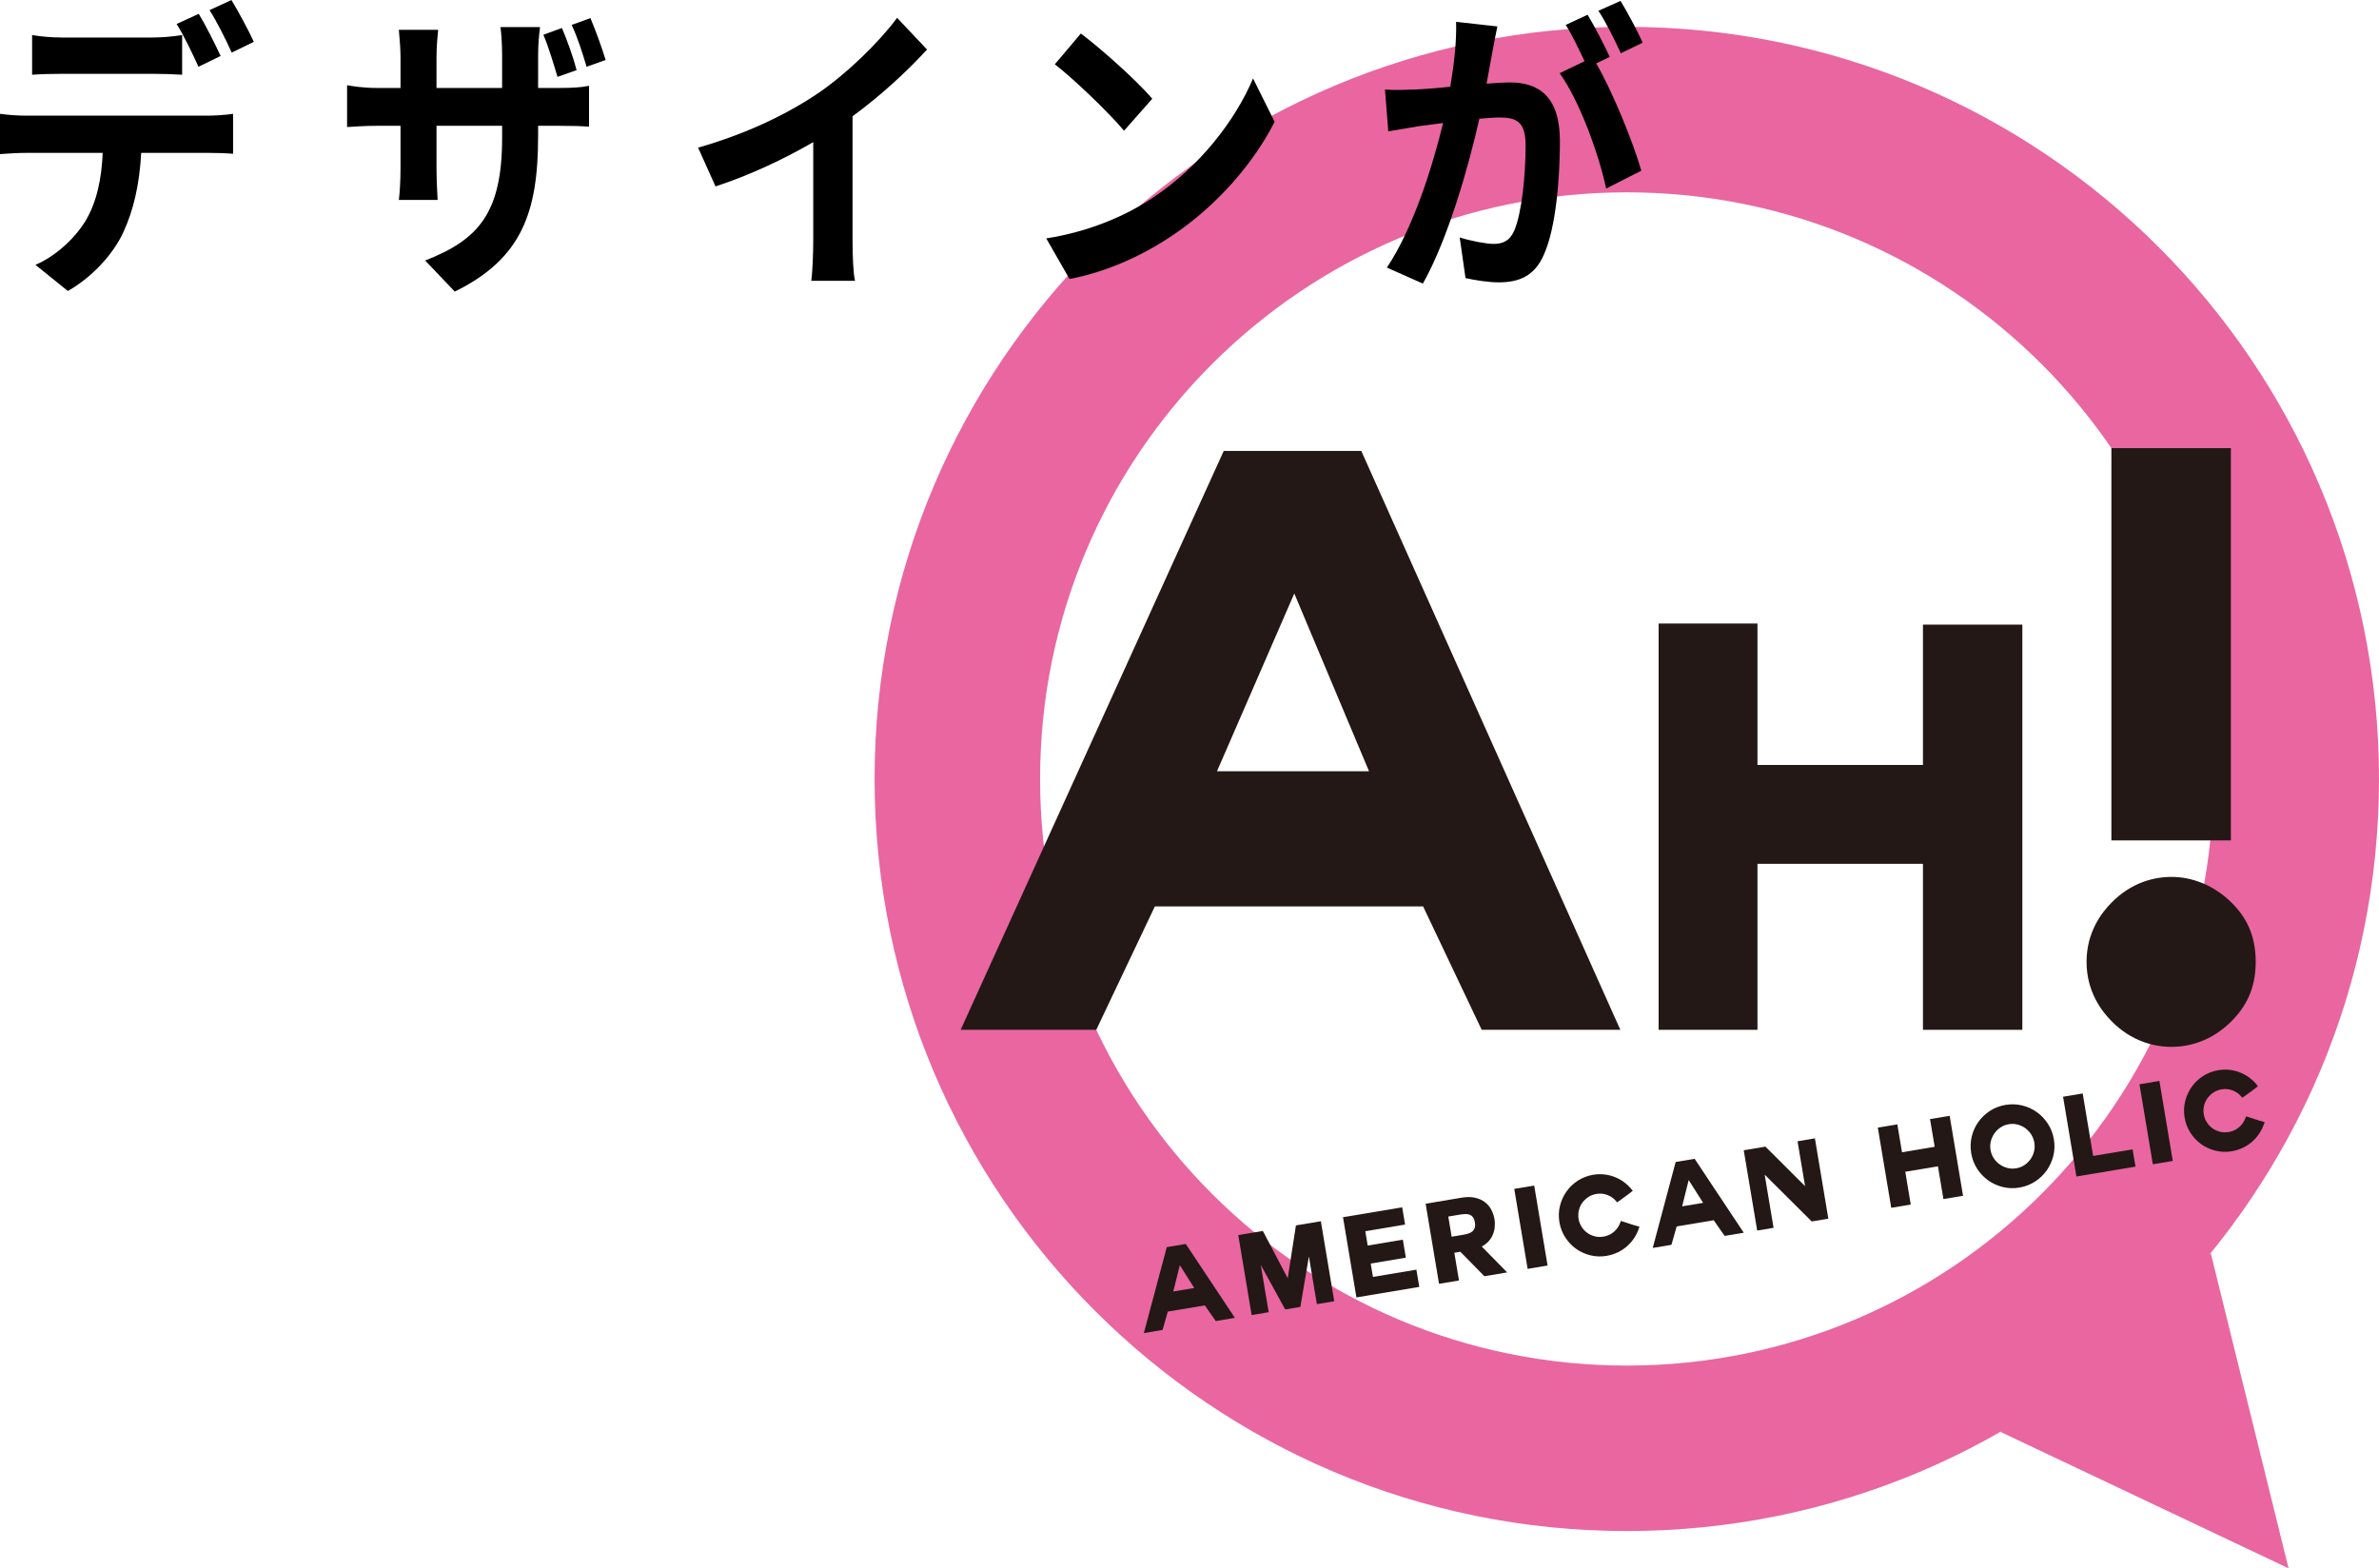 <?xml version="1.0" encoding="UTF-8"?>
<svg id="_レイヤー_1" xmlns="http://www.w3.org/2000/svg" width="247.447" height="163.148" version="1.1" viewBox="0 0 247.447 163.148">
  <!-- Generator: Adobe Illustrator 29.3.1, SVG Export Plug-In . SVG Version: 2.1.0 Build 151)  -->
  <defs>
    <style>
      .st0 {
        fill: #e966a0;
      }

      .st1 {
        fill: #231815;
      }
    </style>
  </defs>
  <g>
    <g>
      <path class="st0" d="M169.208,2.794c-43.21,0-78.239,35.029-78.239,78.239s35.029,78.239,78.239,78.239,78.239-35.029,78.239-78.239S212.418,2.794,169.208,2.794ZM169.208,142.06c-33.704,0-61.026-27.322-61.026-61.026s27.322-61.026,61.026-61.026,61.026,27.322,61.026,61.026-27.322,61.026-61.026,61.026Z"/>
      <polygon class="st0" points="229.945 130.351 238.039 163.148 208.07 148.953 229.945 130.351"/>
    </g>
    <g>
      <path class="st1" d="M128.445,137.095l-1.99.333-1.138-1.631-3.85.644-.545,1.912-1.946.326,2.385-8.942,1.975-.33,5.108,7.687h0ZM122.035,134.352l2.182-.365-1.5-2.372-.682,2.737Z"/>
      <path class="st1" d="M138.777,135.366l-1.805.302-.83-4.963-.886,5.25-1.58.264-2.538-4.627.822,4.914-1.772.297-1.392-8.321,2.558-.428,2.586,4.92.854-5.496,2.592-.434,1.392,8.321h-.001Z"/>
      <path class="st1" d="M147.623,133.874l-6.538,1.094-1.396-8.343,6.157-1.03.3,1.794-4.138.692.25,1.492,3.656-.612.313,1.872-3.656.612.233,1.391,4.519-.756.3,1.794h0Z"/>
      <path class="st1" d="M156.764,132.367l-2.368.396-2.5-2.544-.625.105.482,2.882-2.075.347-1.394-8.332,3.757-.629c.52-.087.985-.085,1.382.006.4.091.745.246,1.027.461s.508.483.671.796c.16.307.269.633.325.969.047.282.055.573.023.864-.032.294-.11.577-.233.841-.124.267-.3.513-.525.729-.164.159-.361.298-.588.414l2.64,2.694h0ZM150.992,128.653l1.211-.203c.201-.034.39-.08.562-.138.16-.054.295-.131.401-.228.102-.094.178-.214.225-.357.048-.145.053-.334.014-.562-.039-.235-.106-.416-.198-.537-.09-.119-.2-.206-.326-.258-.131-.054-.283-.079-.451-.074-.185.005-.379.025-.579.058l-1.211.203.351,2.097h0Z"/>
      <path class="st1" d="M160.969,131.652l-2.075.347-1.392-8.321,2.075-.347,1.392,8.321Z"/>
      <path class="st1" d="M167.118,130.646c-.58.097-1.151.078-1.699-.058-.546-.134-1.048-.363-1.489-.678-.442-.315-.821-.715-1.126-1.188-.306-.474-.51-1.008-.607-1.588-.096-.573-.076-1.141.059-1.688.135-.546.362-1.049.677-1.494.314-.446.714-.827,1.187-1.133.474-.306,1.008-.511,1.588-.608.394-.066.787-.077,1.169-.034.381.044.749.135,1.093.272.345.137.67.319.965.539.293.219.56.476.792.764l.103.128-.132.099c-.157.118-.282.213-.376.287-.098.075-.191.145-.28.21l-.299.217c-.11.08-.251.181-.424.303l-.122.086-.094-.116c-.234-.289-.538-.507-.904-.649-.366-.142-.755-.18-1.158-.112-.305.051-.585.159-.832.322-.249.163-.461.364-.63.597-.167.23-.288.495-.357.786-.069.29-.079.589-.029.887.051.306.158.586.317.835.16.249.36.46.595.628.236.168.501.289.788.358.286.07.586.079.892.028.417-.07.785-.242,1.092-.51.309-.269.531-.598.661-.978l.051-.148.149.048c.203.066.367.119.493.159.127.041.244.079.35.116.105.036.212.071.324.105.113.035.264.078.455.129l.164.044-.054.161c-.122.362-.29.705-.498,1.022-.208.316-.458.603-.743.855-.285.251-.61.465-.966.635-.357.171-.741.292-1.143.359l-.002.003Z"/>
      <path class="st1" d="M181.374,128.238l-1.99.333-1.137-1.631-3.85.644-.545,1.912-1.946.326,2.385-8.941,1.975-.33,5.108,7.688h0ZM174.964,125.495l2.182-.365-1.5-2.372-.683,2.737h0Z"/>
      <path class="st1" d="M190.172,126.777l-1.729.289-4.894-4.87.926,5.534-1.704.285-1.398-8.354,2.256-.378,4.121,4.11-.781-4.669,1.805-.302,1.398,8.354h0Z"/>
      <path class="st1" d="M204.183,124.397l-2.041.341-.57-3.409-3.398.569.57,3.409-2.03.34-1.396-8.343,2.03-.34.486,2.904,3.398-.569-.482-2.882,2.041-.341,1.392,8.32h0Z"/>
      <path class="st1" d="M210.047,123.543c-.595.1-1.178.08-1.734-.058-.553-.136-1.063-.369-1.515-.691-.45-.321-.836-.727-1.147-1.207s-.519-1.025-.619-1.62-.08-1.179.056-1.739c.137-.559.369-1.07.69-1.521.322-.451.728-.836,1.207-1.147.48-.311,1.026-.519,1.62-.619.587-.098,1.168-.079,1.728.058.558.137,1.069.369,1.52.69.451.322.839.73,1.153,1.211.316.483.526,1.031.626,1.626s.078,1.18-.064,1.736c-.14.554-.374,1.063-.696,1.514-.322.452-.73.838-1.213,1.148-.484.312-1.027.52-1.615.618h.003ZM208.944,116.949c-.313.052-.6.164-.854.331-.256.169-.472.378-.641.62-.171.244-.297.519-.373.816-.075.294-.087.602-.034.914s.164.6.33.853c.169.256.376.472.617.644.24.171.512.297.809.373.294.076.601.087.915.035s.598-.163.847-.329c.253-.168.468-.375.639-.615s.294-.511.367-.807c.072-.294.082-.602.03-.915s-.162-.601-.326-.856c-.165-.256-.371-.475-.611-.649-.24-.175-.511-.302-.804-.379-.29-.076-.596-.088-.908-.036h-.003Z"/>
      <path class="st1" d="M222.12,121.361l-6.145,1.028-1.389-8.298,2.041-.342,1.088,6.504,4.104-.687.3,1.794h.001Z"/>
      <path class="st1" d="M225.998,120.77l-2.074.347-1.392-8.321,2.074-.347,1.392,8.321Z"/>
      <path class="st1" d="M232.147,119.764c-.579.097-1.151.077-1.699-.058-.546-.134-1.047-.362-1.489-.678-.443-.315-.821-.715-1.126-1.188-.306-.473-.51-1.007-.607-1.588-.096-.573-.076-1.141.06-1.688.134-.546.362-1.048.676-1.494.315-.446.714-.827,1.187-1.132.475-.306,1.009-.511,1.588-.608.394-.066.787-.077,1.169-.034.381.044.749.135,1.093.272.344.137.669.318.965.539.294.221.561.478.792.765l.103.128-.131.099c-.156.118-.281.213-.376.287-.097.075-.191.145-.281.21l-.298.217c-.11.08-.251.181-.424.303l-.122.086-.094-.116c-.234-.289-.538-.507-.904-.649-.366-.142-.756-.179-1.159-.112-.305.051-.585.159-.832.322-.25.164-.462.365-.63.597-.168.23-.288.495-.358.786-.069.289-.079.587-.029.887.051.307.158.588.316.834.16.249.361.461.595.628.235.168.5.288.788.358.286.07.586.079.892.028.417-.07.785-.241,1.092-.51.309-.27.532-.599.661-.978l.051-.149.149.049c.202.066.367.119.492.159.127.041.244.079.351.115.105.036.212.071.324.105.113.035.264.078.455.129l.164.044-.054.161c-.123.363-.291.707-.498,1.022-.208.316-.458.603-.743.855-.285.251-.61.465-.966.635-.356.171-.741.292-1.143.359v.003Z"/>
    </g>
    <g>
      <g>
        <path class="st1" d="M219.664,106.266c-1.106-1.105-2.635-3.145-2.635-6.204s1.529-5.1,2.635-6.204c2.039-2.04,4.334-2.635,6.204-2.635,2.125,0,4.419.85,6.289,2.72,1.445,1.445,2.465,3.315,2.465,6.12s-1.02,4.675-2.55,6.204c-1.785,1.785-3.995,2.635-6.205,2.635-1.87,0-4.165-.595-6.204-2.635h.001Z"/>
        <rect class="st1" x="219.613" y="46.618" width="12.426" height="40.808"/>
      </g>
      <path class="st1" d="M168.536,107.13h-14.421l-6.095-12.839h-27.899l-6.095,12.839h-14.106l27.363-60.218h14.31l26.943,60.218h0ZM126.583,80.232h15.813l-7.773-18.492-8.04,18.492Z"/>
      <path class="st1" d="M210.35,107.13h-10.338v-17.269h-17.213v17.269h-10.282v-42.265h10.282v14.713h17.213v-14.599h10.338v42.151Z"/>
    </g>
  </g>
  <g>
    <path d="M2.764,12.031h18.86c.604,0,1.872-.064,2.62-.192v4.159c-.72-.063-1.814-.096-2.62-.096h-6.939c-.173,3.296-.807,5.983-1.843,8.224-1.008,2.239-3.225,4.704-5.788,6.144l-3.368-2.72c2.044-.864,4.06-2.688,5.211-4.575,1.181-1.984,1.67-4.385,1.785-7.072H2.764c-.835,0-1.958.064-2.764.128v-4.191c.863.128,1.871.192,2.764.192h0ZM6.421,3.903h9.415c.979,0,2.131-.096,3.109-.256v4.128c-.979-.064-2.102-.096-3.109-.096H6.421c-.979,0-2.218.031-3.081.096V3.647c.921.16,2.102.256,3.081.256ZM22.948,5.823l-2.304,1.12c-.604-1.312-1.497-3.232-2.274-4.447l2.303-1.057c.72,1.184,1.728,3.2,2.275,4.384ZM26.403,4.352l-2.304,1.119c-.604-1.344-1.526-3.199-2.304-4.415L24.07,0c.749,1.216,1.814,3.231,2.333,4.352Z"/>
    <path d="M47.304,30.334l-3.081-3.232c5.557-2.176,8.004-4.928,8.004-12.799v-1.216h-6.824v4.352c0,1.44.086,2.72.115,3.359h-4.031c.086-.64.172-1.919.172-3.359v-4.352h-2.447c-1.44,0-2.476.096-3.11.128v-4.352c.519.096,1.67.288,3.11.288h2.447v-3.168c0-.928-.086-1.888-.172-2.88h4.088c-.058.607-.173,1.632-.173,2.912v3.136h6.824v-3.36c0-1.279-.086-2.336-.172-2.976h4.118c-.087.672-.202,1.696-.202,2.976v3.36h2.131c1.526,0,2.39-.064,3.167-.225v4.256c-.633-.063-1.641-.096-3.138-.096h-2.16v1.056c0,7.936-1.698,12.768-8.667,16.191h0ZM59.974,7.295l-1.987.704c-.403-1.344-.921-3.104-1.468-4.384l1.929-.704c.547,1.28,1.209,3.136,1.526,4.384ZM62.997,6.239l-1.987.704c-.403-1.376-.95-3.104-1.555-4.352l1.958-.704c.547,1.28,1.209,3.136,1.583,4.352h0Z"/>
    <path d="M85.193,9.631c2.965-2.048,6.248-5.248,8.119-7.775l3.11,3.296c-2.188,2.399-4.953,4.896-7.746,6.943v12.927c0,1.408.058,3.393.26,4.192h-4.55c.115-.769.202-2.784.202-4.192v-10.238c-2.965,1.728-6.623,3.455-10.164,4.607l-1.814-4.032c5.154-1.472,9.387-3.552,12.583-5.728Z"/>
    <path d="M119.851,20.606c4.924-3.231,8.667-8.128,10.481-12.447l2.246,4.512c-2.188,4.319-6.018,8.735-10.653,11.839-2.908,1.952-6.622,3.744-10.683,4.512l-2.418-4.224c4.491-.704,8.234-2.336,11.027-4.191h0ZM119.851,10.271l-2.937,3.327c-1.498-1.792-5.097-5.279-7.198-6.911l2.706-3.2c2.016,1.504,5.759,4.832,7.429,6.784Z"/>
    <path d="M155.227,5.407c-.173.96-.403,2.144-.605,3.296.979-.064,1.814-.128,2.418-.128,3.052,0,5.212,1.504,5.212,6.111,0,3.776-.403,8.96-1.642,11.743-.95,2.24-2.533,2.943-4.722,2.943-1.094,0-2.477-.224-3.455-.447l-.605-4.224c1.094.352,2.764.672,3.513.672.979,0,1.699-.32,2.16-1.376.777-1.824,1.181-5.695,1.181-8.863,0-2.561-1.008-2.912-2.793-2.912-.461,0-1.181.064-2.016.128-1.094,4.864-3.225,12.447-5.874,17.151l-3.743-1.664c2.793-4.191,4.78-10.655,5.845-15.039-1.037.128-1.958.256-2.476.32-.835.16-2.333.384-3.225.543l-.345-4.352c1.065.097,2.016.032,3.081,0,.893-.031,2.246-.127,3.714-.287.403-2.4.662-4.736.604-6.752l4.291.48c-.173.832-.375,1.855-.518,2.655v.002ZM167.435,5.919l-1.411.673c1.728,2.975,3.888,8.318,4.693,11.166l-3.656,1.856c-.749-3.552-2.793-9.184-4.838-11.999l2.592-1.248c-.576-1.216-1.296-2.752-1.958-3.775l2.274-1.057c.72,1.185,1.757,3.2,2.304,4.384ZM170.861,4.447l-2.275,1.088c-.605-1.312-1.526-3.199-2.333-4.416l2.304-1.023c.749,1.216,1.814,3.231,2.304,4.352h0Z"/>
  </g>
</svg>
